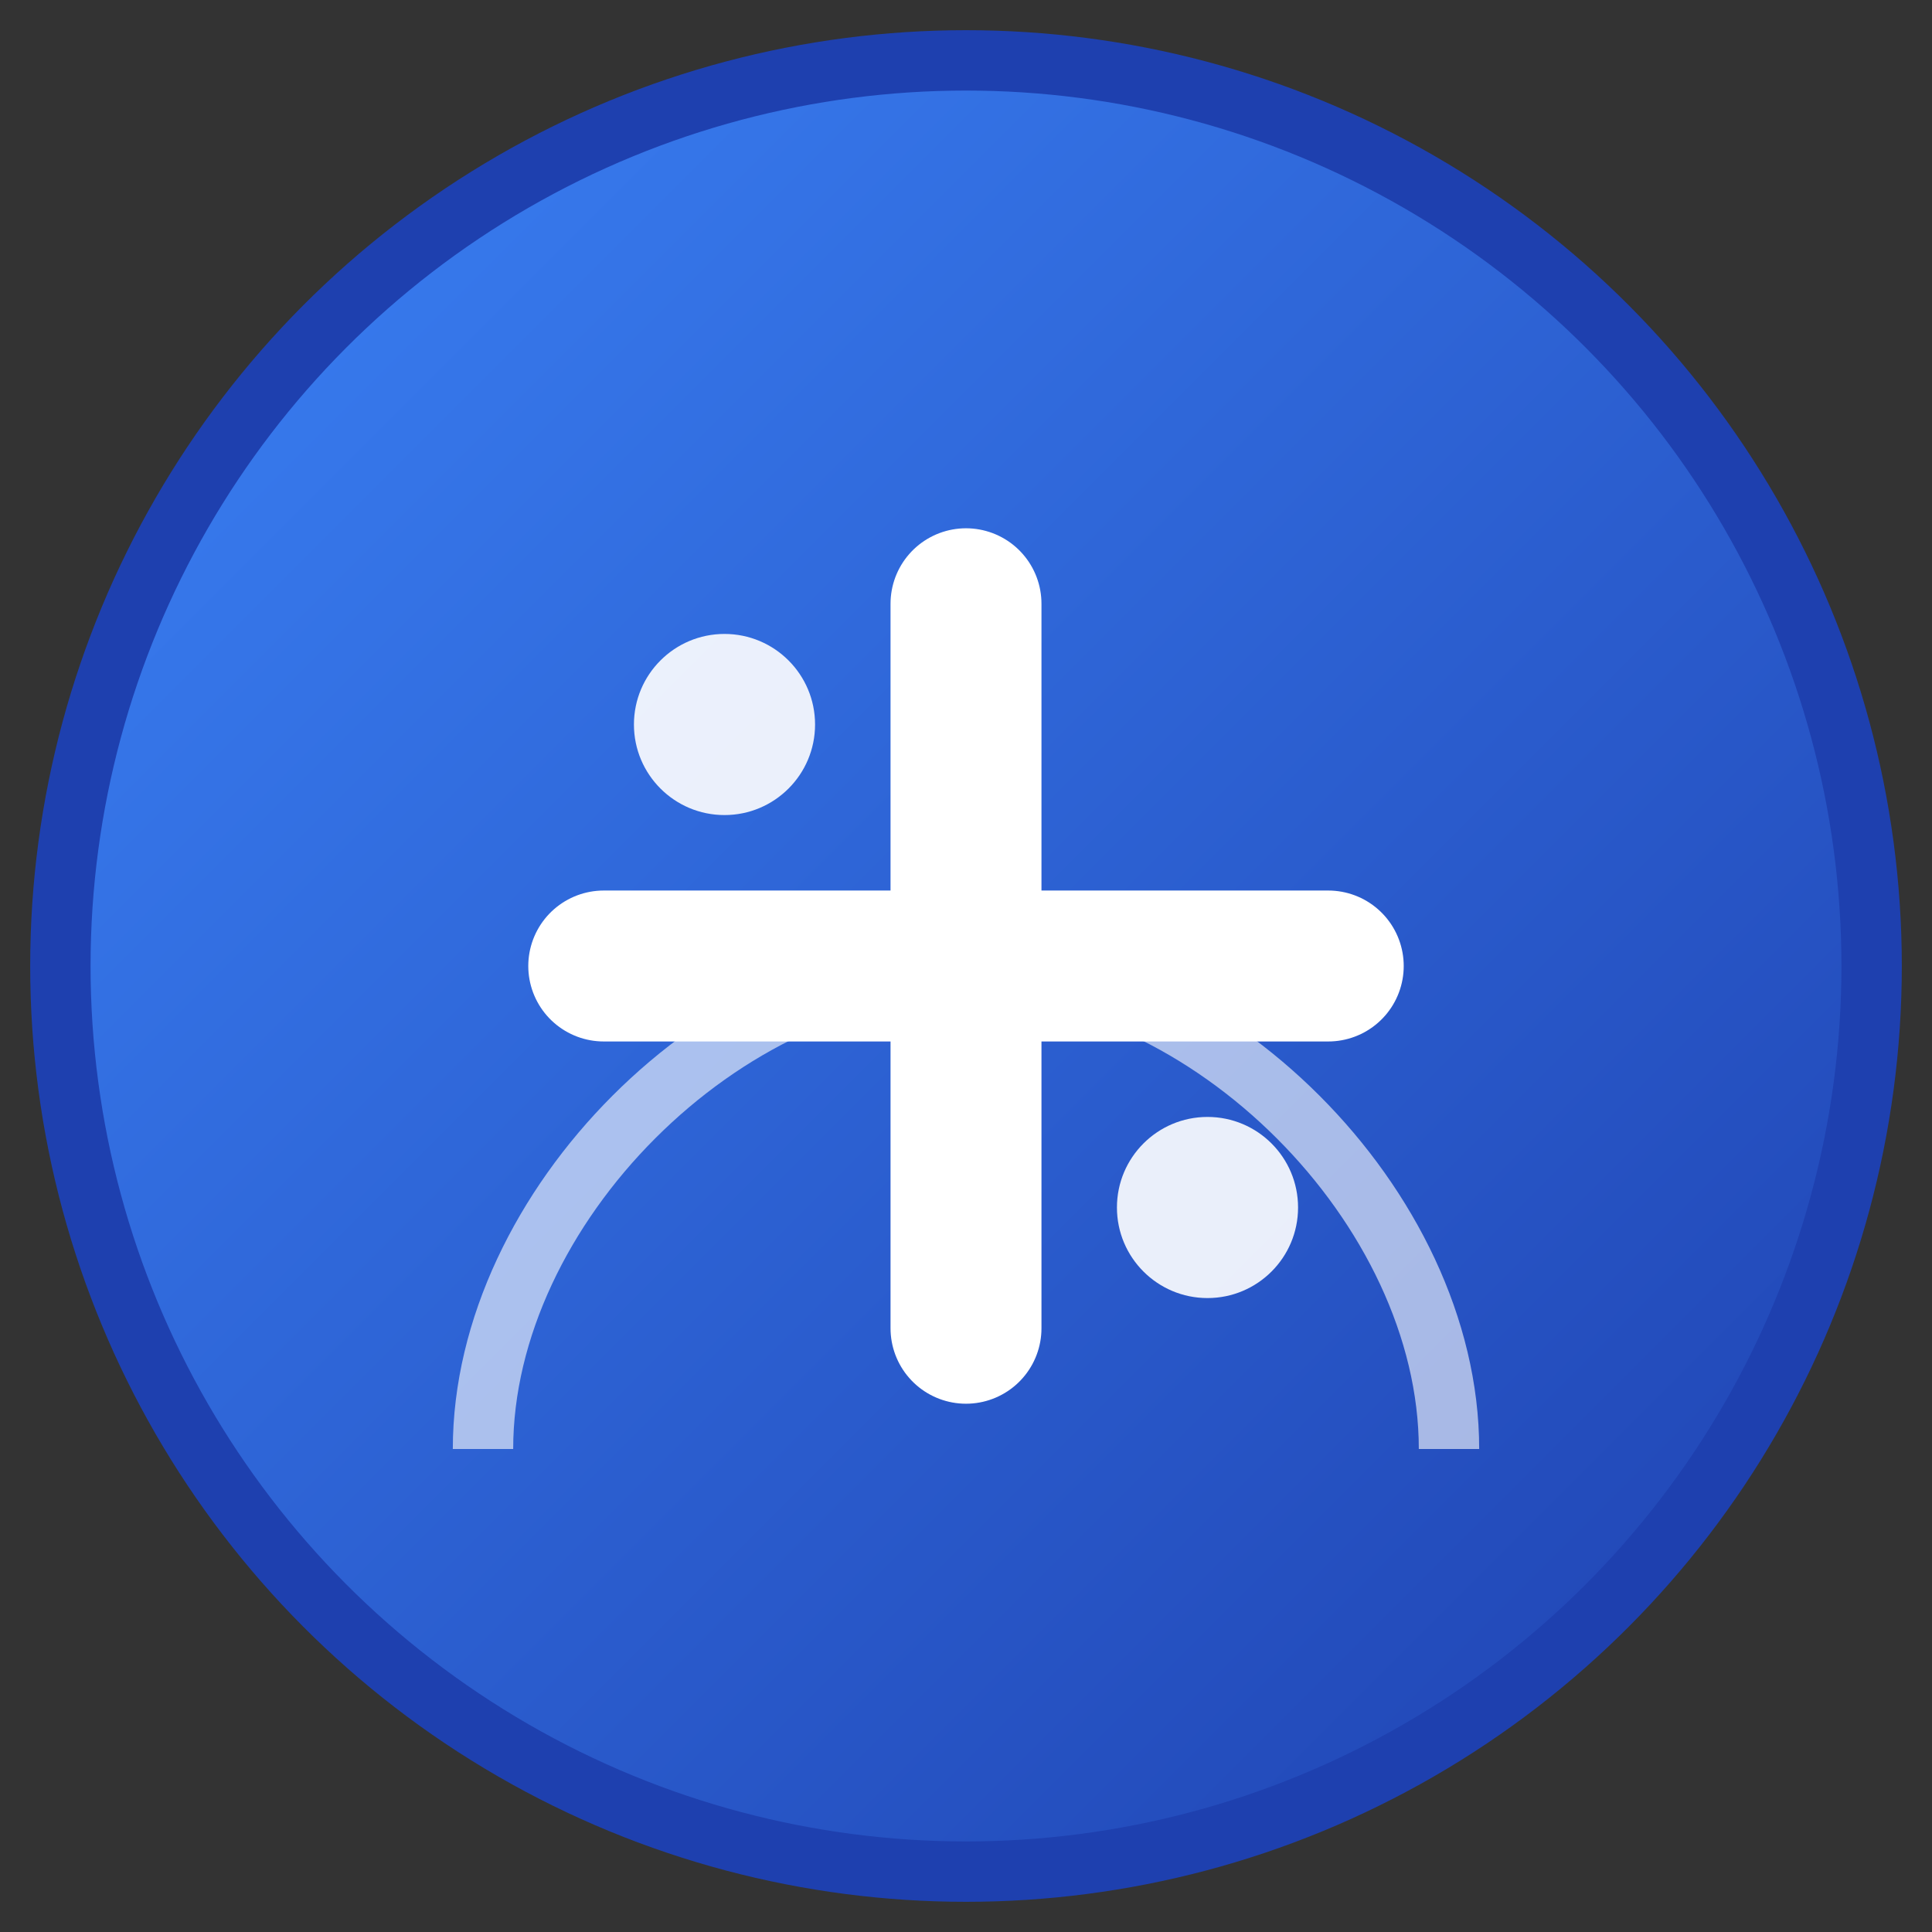 <svg width="32" height="32" viewBox="0 0 32 32" fill="none" xmlns="http://www.w3.org/2000/svg">
  <rect x="0" y="0" width="32" height="32" fill="#333333" stroke="none"/>
  <defs>
    <linearGradient id="bgGrad" x1="0%" y1="0%" x2="100%" y2="100%">
      <stop offset="0%" style="stop-color:#3b82f6;stop-opacity:1" />
      <stop offset="100%" style="stop-color:#1e40af;stop-opacity:1" />
    </linearGradient>
  </defs>
  
  <!-- Background Circle -->
  <circle cx="16" cy="16" r="15" fill="url(#bgGrad)" stroke="#1e40af" stroke-width="1"/>
  
  <!-- Main Cross/Plus Symbol -->
  <path d="M10 16h12M16 10v12" stroke="white" stroke-width="2.5" stroke-linecap="round"/>
  
  <!-- Accent Dots -->
  <circle cx="12" cy="12" r="1.5" fill="white" opacity="0.9"/>
  <circle cx="20" cy="20" r="1.5" fill="white" opacity="0.9"/>
  
  <!-- Subtle Learning Elements -->
  <path d="M8 24c0-4 4-8 8-8s8 4 8 8" stroke="white" stroke-width="1" opacity="0.6" fill="none"/>
</svg>
